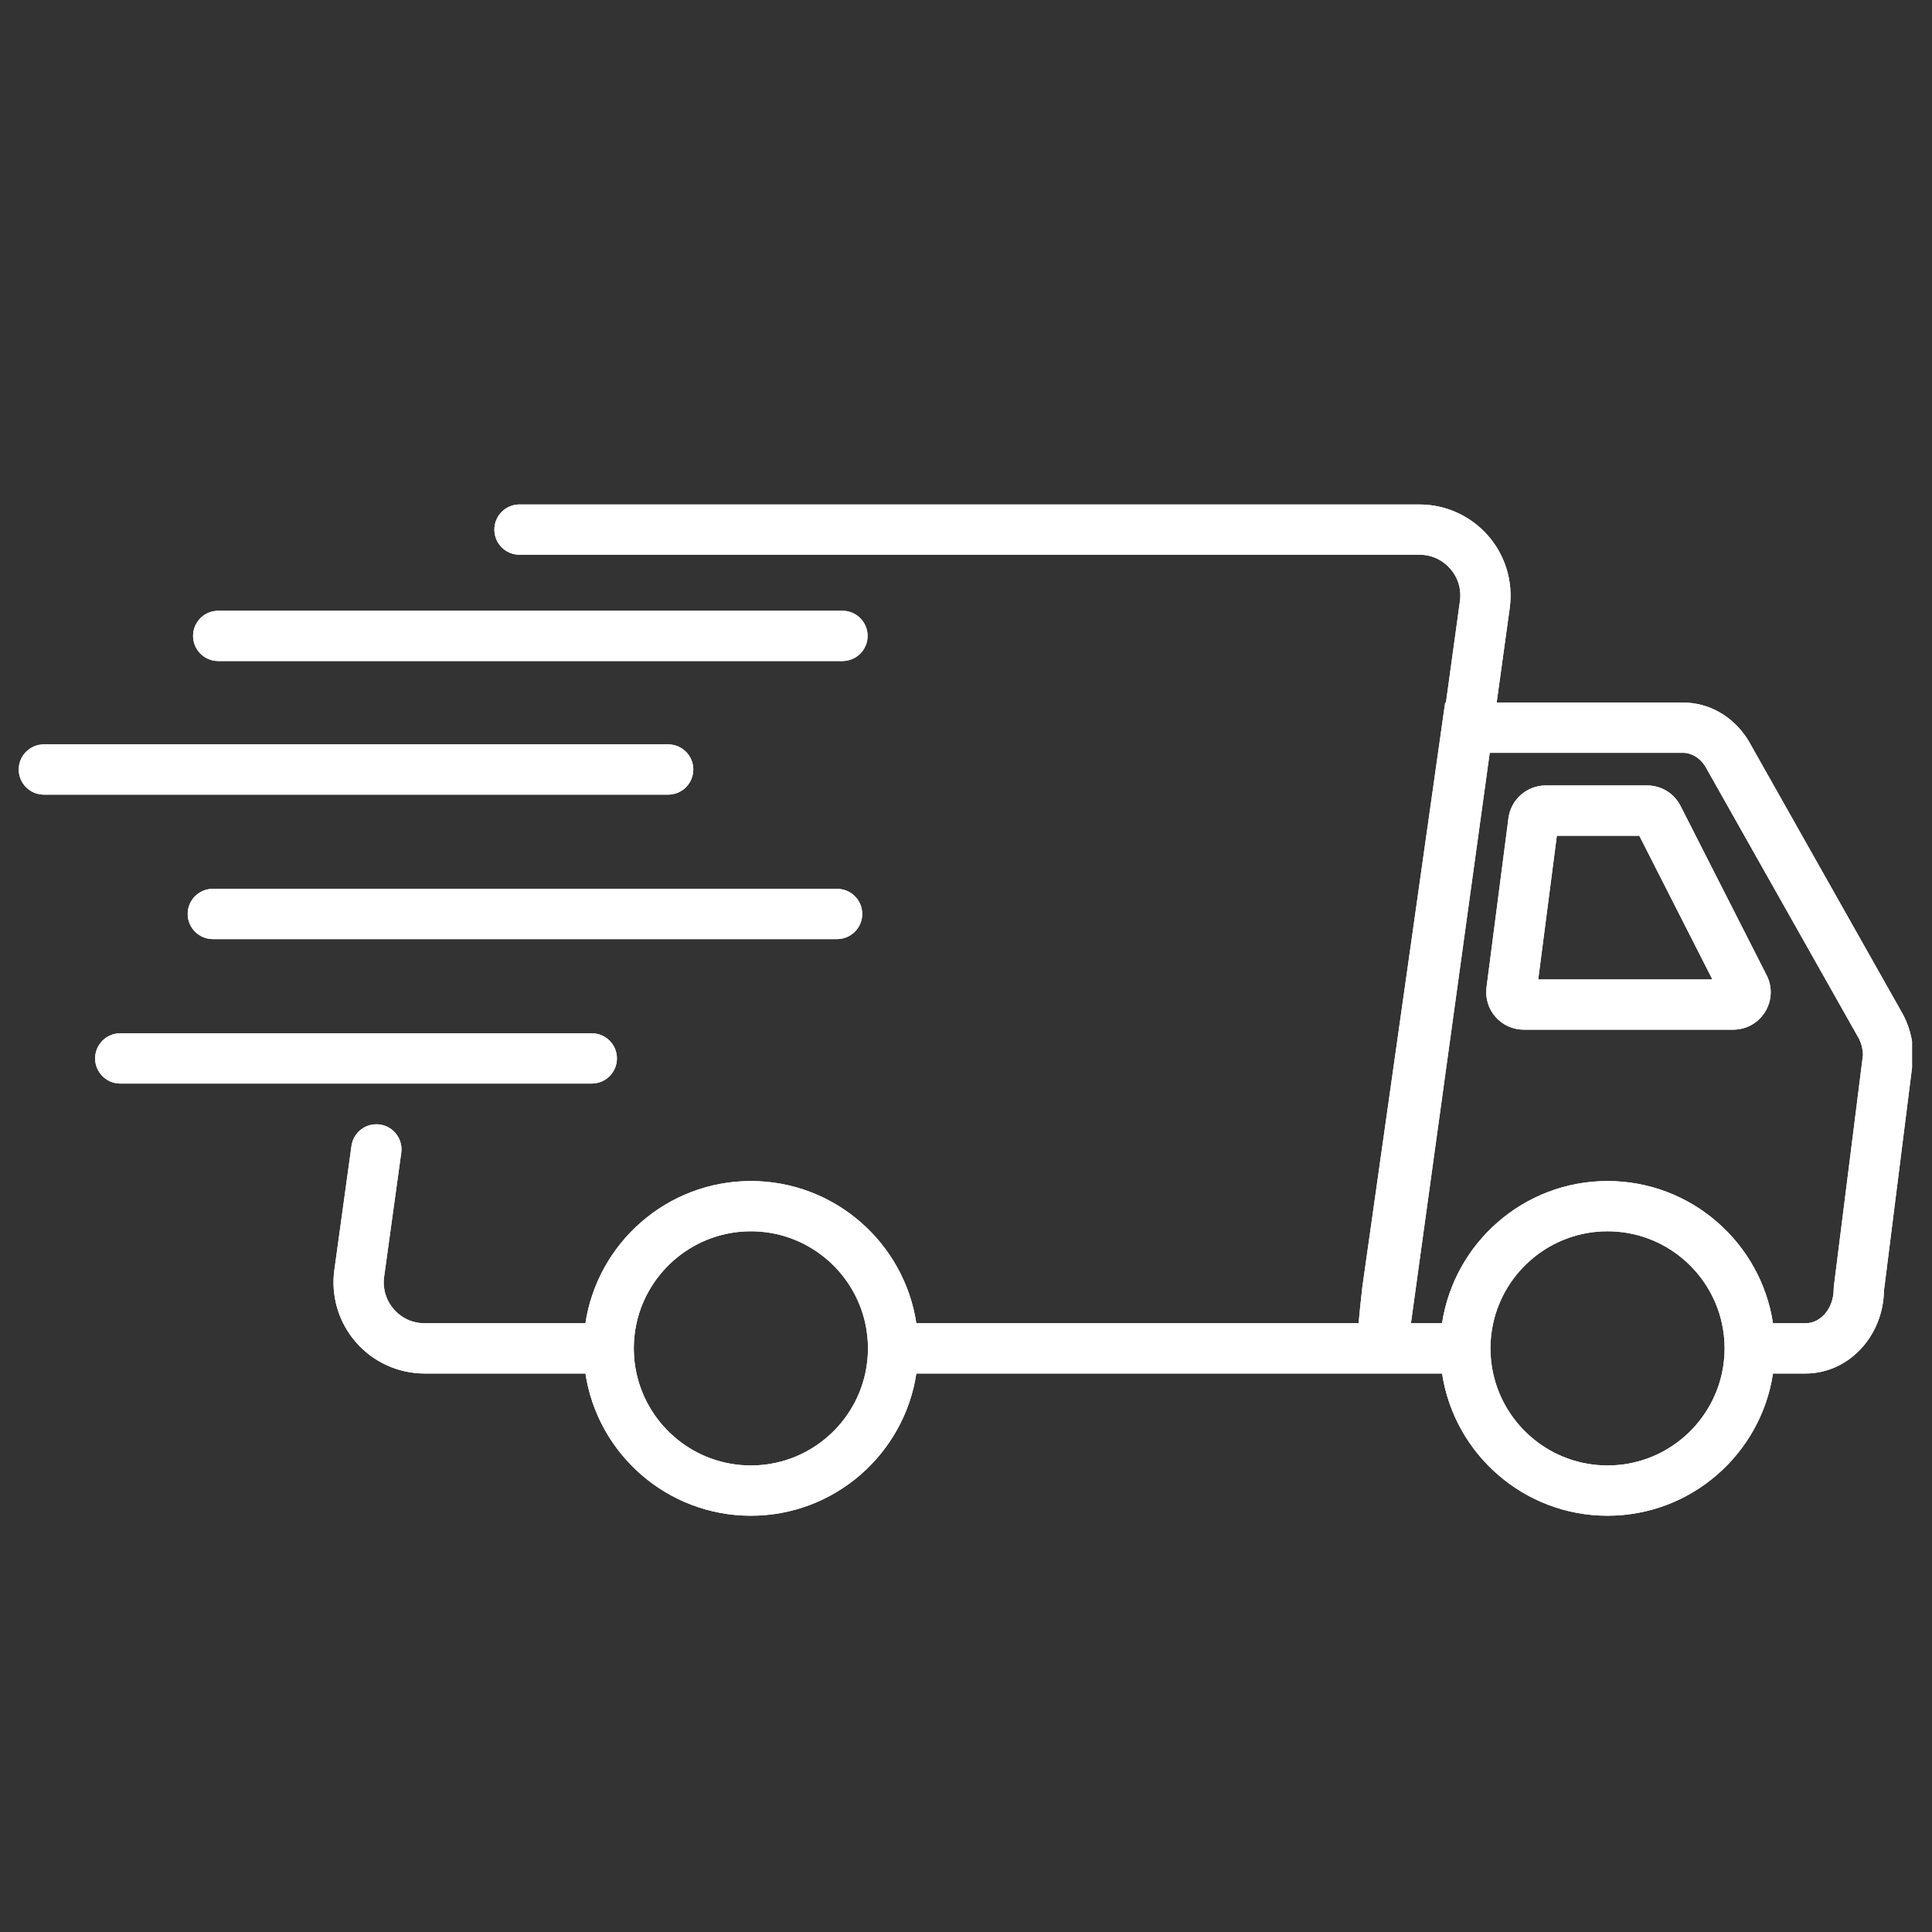 <svg version="1.0" preserveAspectRatio="xMidYMid meet" height="500" viewBox="0 0 375 375" zoomAndPan="magnify" width="500" xmlns:xlink="http://www.w3.org/1999/xlink" xmlns="http://www.w3.org/2000/svg"><rect x="0" y="0" width="375" height="375" fill="#333333" stroke="none"/><defs><clipPath id="2352c92360"><path clip-rule="nonzero" d="M 64 97.918 L 371.125 97.918 L 371.125 294.418 L 64 294.418 Z M 64 97.918"></path></clipPath><clipPath id="cd83ded198"><path clip-rule="nonzero" d="M 3.625 144 L 135 144 L 135 155 L 3.625 155 Z M 3.625 144"></path></clipPath><clipPath id="7935fde374"><path clip-rule="nonzero" d="M 64 97.918 L 371.125 97.918 L 371.125 294.418 L 64 294.418 Z M 64 97.918"></path></clipPath><clipPath id="6f72135a73"><path clip-rule="nonzero" d="M 3.625 144 L 135 144 L 135 155 L 3.625 155 Z M 3.625 144"></path></clipPath></defs><g clip-path="url(#2352c92360)"><path fill-rule="nonzero" fill-opacity="1" d="M 368.91 196.09 L 339.441 143.875 L 339.355 143.73 C 336.535 139.113 331.785 136.359 326.641 136.359 L 290.504 136.359 L 293.035 118.031 C 293.734 112.961 292.211 107.844 288.848 103.988 C 285.488 100.133 280.629 97.918 275.512 97.918 L 100.832 97.918 C 98.137 97.918 95.953 100.102 95.953 102.797 C 95.953 105.488 98.137 107.672 100.832 107.672 L 275.512 107.672 C 277.84 107.672 279.965 108.641 281.496 110.395 C 283.023 112.148 283.691 114.387 283.371 116.691 L 280.656 136.359 L 280.504 136.359 L 264.465 249.543 L 264.445 249.668 C 264.094 252.738 263.859 255.07 263.703 256.84 L 177.863 256.84 C 175.504 241.234 162 229.234 145.746 229.234 C 129.492 229.234 115.992 241.234 113.629 256.84 L 82.418 256.84 C 80.09 256.84 77.969 255.875 76.438 254.117 C 74.91 252.363 74.242 250.125 74.559 247.82 L 77.883 223.766 C 78.25 221.098 76.387 218.633 73.719 218.266 C 71.043 217.898 68.59 219.762 68.219 222.434 L 64.898 246.488 C 64.199 251.555 65.727 256.672 69.082 260.531 C 72.445 264.387 77.305 266.598 82.422 266.598 L 113.633 266.598 C 115.992 282.203 129.496 294.203 145.75 294.203 C 162 294.203 175.504 282.203 177.863 266.598 L 279.906 266.598 C 282.266 282.203 295.77 294.203 312.02 294.203 C 328.273 294.203 341.777 282.203 344.137 266.598 L 350.461 266.598 C 358.746 266.598 365.508 259.434 365.672 250.555 L 371.328 205.621 L 371.367 205.012 C 371.367 201.836 370.516 198.75 368.91 196.09 Z M 168.473 261.719 C 168.473 263.391 168.285 265.023 167.941 266.594 C 165.699 276.789 156.602 284.445 145.746 284.445 C 134.887 284.445 125.789 276.789 123.551 266.594 C 123.207 265.023 123.02 263.391 123.02 261.719 C 123.02 260.043 123.207 258.41 123.551 256.84 C 125.789 246.645 134.887 238.992 145.746 238.992 C 156.602 238.992 165.699 246.648 167.941 256.84 C 168.285 258.414 168.473 260.043 168.473 261.719 Z M 334.746 261.719 C 334.746 263.391 334.559 265.023 334.215 266.594 C 331.977 276.789 322.879 284.445 312.02 284.445 C 301.16 284.445 292.062 276.789 289.824 266.594 C 289.48 265.023 289.293 263.391 289.293 261.719 C 289.293 260.043 289.48 258.41 289.824 256.84 C 292.062 246.645 301.16 238.992 312.02 238.992 C 322.879 238.992 331.973 246.648 334.215 256.84 C 334.559 258.414 334.746 260.043 334.746 261.719 Z M 355.953 249.617 L 355.918 250.227 C 355.918 253.871 353.469 256.84 350.457 256.84 L 344.137 256.84 C 341.777 241.234 328.273 229.234 312.02 229.234 C 295.766 229.234 282.262 241.234 279.902 256.84 L 273.863 256.84 L 289.156 146.117 L 326.645 146.117 C 328.34 146.117 329.957 147.102 330.992 148.754 L 360.453 200.953 L 360.539 201.098 C 361.195 202.172 361.562 203.426 361.605 204.742 L 355.957 249.617 Z M 355.953 249.617" fill="#ffffff"></path></g><path fill-rule="nonzero" fill-opacity="1" d="M 326.195 156.438 C 324.949 153.984 322.461 152.457 319.707 152.457 L 300.008 152.457 C 296.359 152.457 293.258 155.184 292.789 158.801 L 288.531 191.648 C 288.266 193.723 288.902 195.816 290.285 197.387 C 291.664 198.961 293.656 199.859 295.75 199.859 L 336.41 199.859 C 338.961 199.859 341.281 198.562 342.613 196.387 C 343.949 194.215 344.055 191.555 342.898 189.285 Z M 298.57 190.105 L 302.184 162.215 L 318.188 162.215 L 332.371 190.105 Z M 298.57 190.105" fill="#ffffff"></path><g clip-path="url(#cd83ded198)"><path fill-rule="nonzero" fill-opacity="1" d="M 134.57 149.363 C 134.57 146.668 132.383 144.484 129.691 144.484 L 8.516 144.484 C 5.82 144.484 3.637 146.668 3.637 149.363 C 3.637 152.055 5.82 154.238 8.516 154.238 L 129.688 154.238 C 132.383 154.238 134.566 152.055 134.566 149.363 Z M 134.57 149.363" fill="#ffffff"></path></g><path fill-rule="nonzero" fill-opacity="1" d="M 162.484 172.523 L 41.305 172.523 C 38.613 172.523 36.43 174.707 36.43 177.398 C 36.43 180.094 38.613 182.277 41.305 182.277 L 162.48 182.277 C 165.176 182.277 167.359 180.094 167.359 177.398 C 167.359 174.707 165.176 172.523 162.48 172.523 Z M 162.484 172.523" fill="#ffffff"></path><path fill-rule="nonzero" fill-opacity="1" d="M 119.746 205.438 C 119.746 202.742 117.559 200.559 114.867 200.559 L 23.34 200.559 C 20.648 200.559 18.461 202.742 18.461 205.438 C 18.461 208.129 20.648 210.316 23.34 210.316 L 114.867 210.316 C 117.559 210.316 119.746 208.129 119.746 205.438 Z M 119.746 205.438" fill="#ffffff"></path><path fill-rule="nonzero" fill-opacity="1" d="M 42.352 128.305 L 163.527 128.305 C 166.219 128.305 168.402 126.121 168.402 123.43 C 168.402 120.734 166.219 118.551 163.527 118.551 L 42.352 118.551 C 39.656 118.551 37.473 120.734 37.473 123.43 C 37.473 126.121 39.656 128.305 42.352 128.305 Z M 42.352 128.305" fill="#ffffff"></path><g clip-path="url(#7935fde374)"><path fill-rule="nonzero" fill-opacity="1" d="M 368.91 196.09 L 339.441 143.875 L 339.355 143.73 C 336.535 139.113 331.785 136.359 326.641 136.359 L 290.504 136.359 L 293.035 118.031 C 293.734 112.961 292.211 107.844 288.848 103.988 C 285.488 100.133 280.629 97.918 275.512 97.918 L 100.832 97.918 C 98.137 97.918 95.953 100.102 95.953 102.797 C 95.953 105.488 98.137 107.672 100.832 107.672 L 275.512 107.672 C 277.84 107.672 279.965 108.641 281.496 110.395 C 283.023 112.148 283.691 114.387 283.371 116.691 L 280.656 136.359 L 280.504 136.359 L 264.465 249.543 L 264.445 249.668 C 264.094 252.738 263.859 255.07 263.703 256.84 L 177.863 256.84 C 175.504 241.234 162 229.234 145.746 229.234 C 129.492 229.234 115.992 241.234 113.629 256.84 L 82.418 256.84 C 80.09 256.84 77.969 255.875 76.438 254.117 C 74.91 252.363 74.242 250.125 74.559 247.82 L 77.883 223.766 C 78.25 221.098 76.387 218.633 73.719 218.266 C 71.043 217.898 68.59 219.762 68.219 222.434 L 64.898 246.488 C 64.199 251.555 65.727 256.672 69.082 260.531 C 72.445 264.387 77.305 266.598 82.422 266.598 L 113.633 266.598 C 115.992 282.203 129.496 294.203 145.75 294.203 C 162 294.203 175.504 282.203 177.863 266.598 L 279.906 266.598 C 282.266 282.203 295.77 294.203 312.02 294.203 C 328.273 294.203 341.777 282.203 344.137 266.598 L 350.461 266.598 C 358.746 266.598 365.508 259.434 365.672 250.555 L 371.328 205.621 L 371.367 205.012 C 371.367 201.836 370.516 198.75 368.91 196.09 Z M 168.473 261.719 C 168.473 263.391 168.285 265.023 167.941 266.594 C 165.699 276.789 156.602 284.445 145.746 284.445 C 134.887 284.445 125.789 276.789 123.551 266.594 C 123.207 265.023 123.02 263.391 123.02 261.719 C 123.02 260.043 123.207 258.41 123.551 256.84 C 125.789 246.645 134.887 238.992 145.746 238.992 C 156.602 238.992 165.699 246.648 167.941 256.84 C 168.285 258.414 168.473 260.043 168.473 261.719 Z M 334.746 261.719 C 334.746 263.391 334.559 265.023 334.215 266.594 C 331.977 276.789 322.879 284.445 312.02 284.445 C 301.16 284.445 292.062 276.789 289.824 266.594 C 289.48 265.023 289.293 263.391 289.293 261.719 C 289.293 260.043 289.48 258.41 289.824 256.84 C 292.062 246.645 301.16 238.992 312.02 238.992 C 322.879 238.992 331.973 246.648 334.215 256.84 C 334.559 258.414 334.746 260.043 334.746 261.719 Z M 355.953 249.617 L 355.918 250.227 C 355.918 253.871 353.469 256.84 350.457 256.84 L 344.137 256.84 C 341.777 241.234 328.273 229.234 312.02 229.234 C 295.766 229.234 282.262 241.234 279.902 256.84 L 273.863 256.84 L 289.156 146.117 L 326.645 146.117 C 328.34 146.117 329.957 147.102 330.992 148.754 L 360.453 200.953 L 360.539 201.098 C 361.195 202.172 361.562 203.426 361.605 204.742 L 355.957 249.617 Z M 355.953 249.617" fill="#ffffff"></path></g><path fill-rule="nonzero" fill-opacity="1" d="M 326.195 156.438 C 324.949 153.984 322.461 152.457 319.707 152.457 L 300.008 152.457 C 296.359 152.457 293.258 155.184 292.789 158.801 L 288.531 191.648 C 288.266 193.723 288.902 195.816 290.285 197.387 C 291.664 198.961 293.656 199.859 295.75 199.859 L 336.41 199.859 C 338.961 199.859 341.281 198.562 342.613 196.387 C 343.949 194.215 344.055 191.555 342.898 189.285 Z M 298.57 190.105 L 302.184 162.215 L 318.188 162.215 L 332.371 190.105 Z M 298.57 190.105" fill="#ffffff"></path><g clip-path="url(#6f72135a73)"><path fill-rule="nonzero" fill-opacity="1" d="M 134.57 149.363 C 134.57 146.668 132.383 144.484 129.691 144.484 L 8.516 144.484 C 5.82 144.484 3.637 146.668 3.637 149.363 C 3.637 152.055 5.82 154.238 8.516 154.238 L 129.688 154.238 C 132.383 154.238 134.566 152.055 134.566 149.363 Z M 134.57 149.363" fill="#ffffff"></path></g><path fill-rule="nonzero" fill-opacity="1" d="M 162.484 172.523 L 41.305 172.523 C 38.613 172.523 36.43 174.707 36.43 177.398 C 36.43 180.094 38.613 182.277 41.305 182.277 L 162.48 182.277 C 165.176 182.277 167.359 180.094 167.359 177.398 C 167.359 174.707 165.176 172.523 162.48 172.523 Z M 162.484 172.523" fill="#ffffff"></path><path fill-rule="nonzero" fill-opacity="1" d="M 119.746 205.438 C 119.746 202.742 117.559 200.559 114.867 200.559 L 23.34 200.559 C 20.648 200.559 18.461 202.742 18.461 205.438 C 18.461 208.129 20.648 210.316 23.34 210.316 L 114.867 210.316 C 117.559 210.316 119.746 208.129 119.746 205.438 Z M 119.746 205.438" fill="#ffffff"></path><path fill-rule="nonzero" fill-opacity="1" d="M 42.352 128.305 L 163.527 128.305 C 166.219 128.305 168.402 126.121 168.402 123.43 C 168.402 120.734 166.219 118.551 163.527 118.551 L 42.352 118.551 C 39.656 118.551 37.473 120.734 37.473 123.43 C 37.473 126.121 39.656 128.305 42.352 128.305 Z M 42.352 128.305" fill="#ffffff"></path></svg>